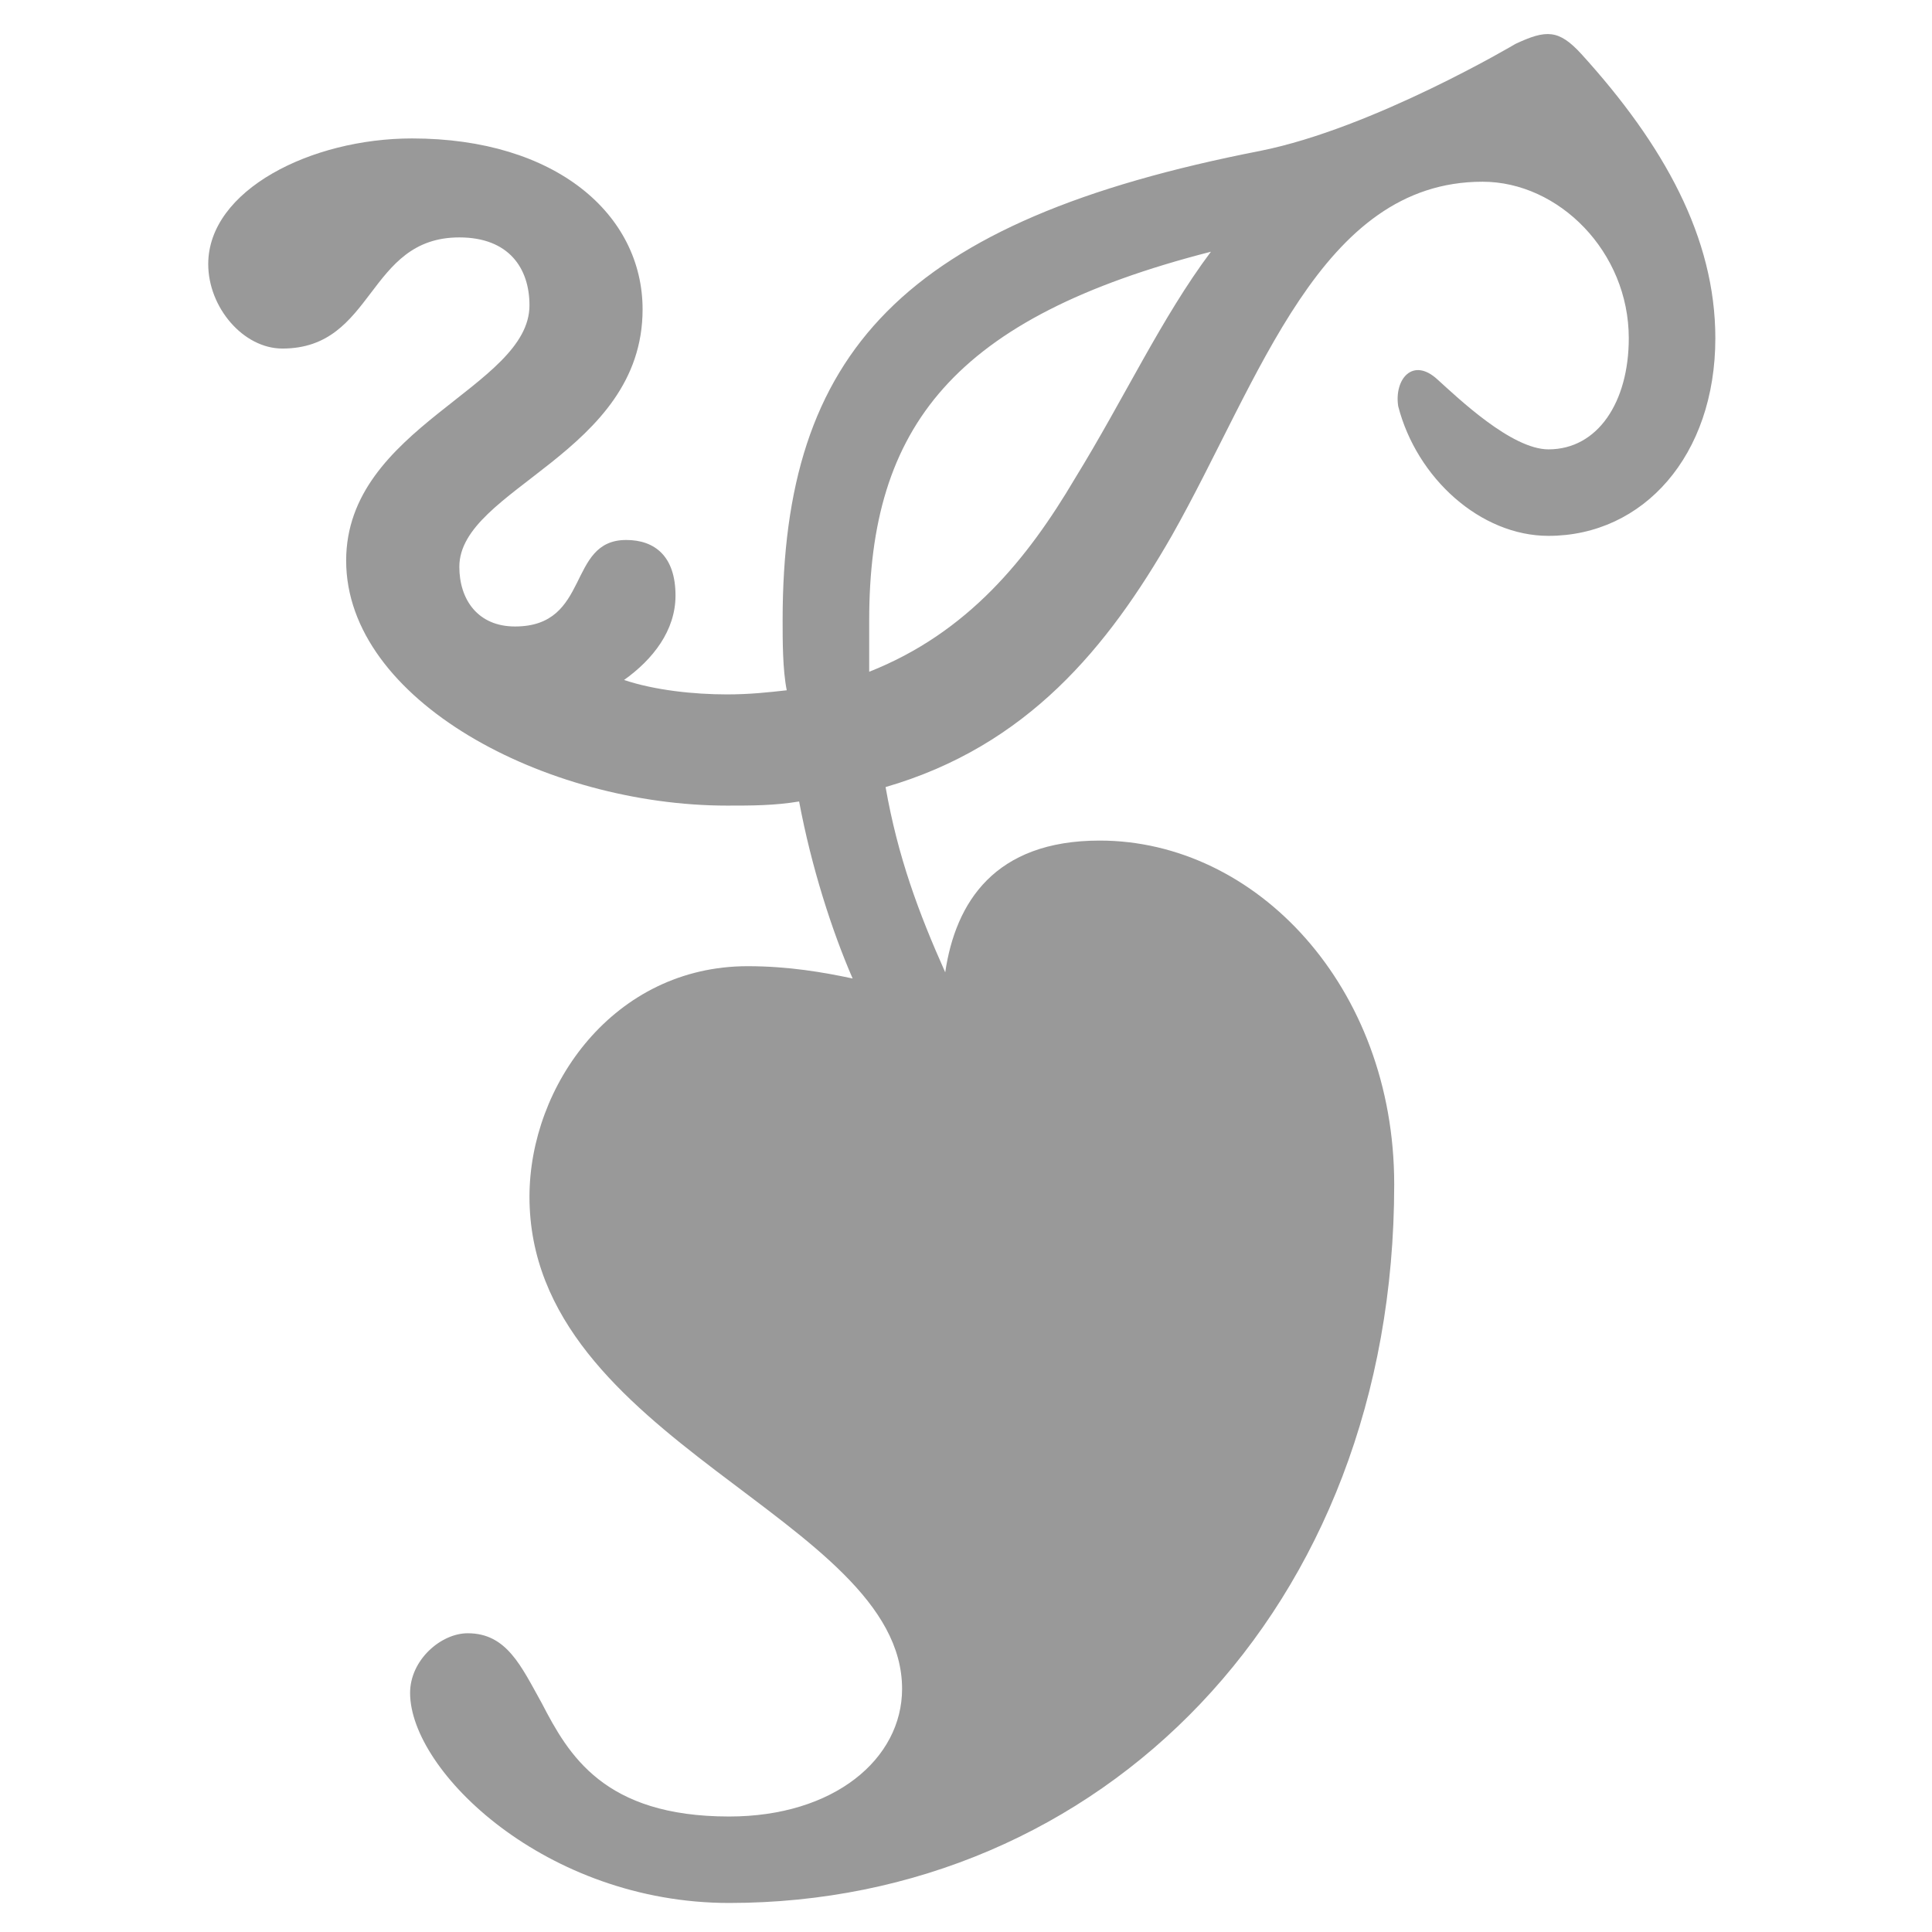 <?xml version="1.0" encoding="utf-8"?>
<!-- Generator: Adobe Illustrator 15.0.0, SVG Export Plug-In . SVG Version: 6.00 Build 0)  -->
<!DOCTYPE svg PUBLIC "-//W3C//DTD SVG 1.1//EN" "http://www.w3.org/Graphics/SVG/1.1/DTD/svg11.dtd">
<svg version="1.1" id="Ebene_1" xmlns="http://www.w3.org/2000/svg" xmlns:xlink="http://www.w3.org/1999/xlink" x="0px" y="0px"
	 width="56.689px" height="56.689px" viewBox="0 0 56.689 56.689" enable-background="new 0 0 56.689 56.689" xml:space="preserve">
<g>
	<path fill="#222222" d="M166.915,101.828c0.345,0.891-0.41,2.946-1.712,2.397c-0.479-0.206-0.753-0.617-0.821-1.231
		c-0.207-1.028,0.068-2.125,1.094-2.604c3.906-1.714,6.51,2.329,6.854,5.276c0.547,4.796-1.233,7.331-3.633,10.482
		c-1.781,2.533-3.425,7.945-2.877,11.782c0.204,0.755,0.821,2.057,1.644,3.086c1.028,1.096,2.194,1.712,3.085,0.409
		c0.752-1.025,0.958-2.056,1.165-3.22c0.066-0.205,0.066-0.549,0.066-1.027c-0.547,0.548-2.397,0.343-1.985-0.821
		c0.272-1.027,0.96-1.509,1.712-1.509c0.891,0,1.781,0.755,1.988,1.919c0.206,1.163-0.207,2.398-0.688,3.494
		c-0.822,2.123-2.123,3.153-3.492,3.357c-2.264,0.342-4.729-1.715-5.345-5.482c-0.687-3.698,0.891-7.81,2.123-10.482
		c-2.946-1.438-6.028-3.081-9.25-3.904c1.439,1.576,2.331,3.7,2.331,5.688c0,3.221-3.358,6.853-6.031,7.948
		c-1.231,0.411-2.396,0.616-3.424,0.616c-3.632,0-6.442-2.057-10.278-3.7c-1.78-0.687-6.51-2.467-8.496-2.671
		c-3.357-0.343-6.92,0.753-9.592,2.603c-0.479,0.755-1.85,0.274-2.057-0.547c0.207-1.438,1.027-2.535,1.508-3.839
		c1.302-3.083,2.397-5.96,3.975-8.906c3.356-6.646,10.004-10.963,17.677-11.577c3.633-0.275,8.152,0.271,11.169,2.808
		c1.576,1.303,2.191,2.81,2.191,4.454c0,1.301-0.411,2.672-0.96,4.042l-0.41,0.891l1.576,0.206
		c2.672,0.342,8.495,2.878,10.757,4.386c1.371-2.262,3.563-4.249,4.041-6.921C171.164,106.625,170.548,101.828,166.915,101.828z
		 M148.759,111.215c1.303,0,2.536,0.07,3.7,0.138c0,0,0,0,0.068-0.066c0.479-0.207,0.958-1.783,1.438-3.223
		c0.549-2.123-0.068-3.288-1.369-4.315c-2.673-2.192-5.823-3.152-9.319-2.811c-9.249,0.892-14.661,5.414-18.225,13.155l-2.877,6.235
		c0.821-0.754,1.645-1.37,2.191-1.919c1.37-1.302,2.879-2.124,4.452-3.152C133.069,112.518,141.701,111.215,148.759,111.215z
		 M123.889,121.081c2.398-0.89,4.932-1.303,7.193-1.097c2.672,0.207,5.755,1.509,8.839,2.878c4.179,1.851,7.742,4.044,10.688,3.495
		c4.042-0.754,6.305-3.427,6.648-6.373c0.479-3.083-1.51-5.617-4.249-6.921c-1.303-0.205-2.604-0.136-4.18-0.136
		c-6.716,0-15.074,1.096-18.979,3.7c-1.575,1.025-2.946,1.645-4.247,2.945C125.121,120.055,124.641,120.465,123.889,121.081z"/>
	<path fill="#222222" d="M8.575,123.704c2.229-1.533,7.597-3.974,10.386-4.32l1.604-0.211l-0.418-0.905
		c-0.558-1.394-0.976-2.79-0.976-4.113c0-1.674,0.628-3.204,2.229-4.53c3.067-2.646,8.646-3.205,12.338-2.997
		c7.81,0.628,14.15,5.019,17.566,11.779c1.604,2.997,2.717,5.927,4.043,9.063c0.488,1.325,1.324,2.439,1.533,3.903
		c-0.209,0.838-1.604,1.324-2.092,0.558c-2.72-1.882-6.343-2.997-9.761-2.646c-2.09,0.208-6.897,2.02-8.641,2.718
		c-3.904,1.673-6.764,3.763-10.457,3.763c-1.046,0-2.229-0.208-3.485-0.626c-2.719-1.115-6.135-4.811-6.135-8.086
		c0-2.021,0.349-4.043,1.813-5.646c-3.275,0.838-5.854,2.37-8.851,3.835c1.254,2.717,2.857,6.899,2.16,10.662
		c-0.628,3.834-3.135,5.926-5.437,5.577c-1.395-0.21-2.718-1.256-3.554-3.415c-0.487-1.115-0.907-2.37-0.697-3.556
		s1.113-1.951,2.021-1.951c0.766,0,1.464,0.487,1.742,1.533c0.21,1.116-1.395,1.464-2.021,0.836c0,0.488,0,0.836,0.07,1.046
		c0.21,1.187,0.21,1.674,0.977,2.72c0.905,1.323,2.368,1.255,3.417,0.139c0.836-1.046,1.392-2.369,1.602-3.137
		c0.558-3.901-1.114-9.408-2.927-11.988c-2.439-3.138-4.321-6.135-3.766-10.943c0.21-2.509,2.231-5.507,5.092-5.507
		c0.626,0,1.252,0.141,1.951,0.418c1.044,0.488,1.324,1.604,1.114,2.649c-0.07,0.628-0.348,1.046-0.836,1.254
		c-1.326,0.558-2.091-1.534-1.742-2.439c-3.347-0.767-4.393,4.671-4.043,7.25C4.742,119.104,7.111,121.403,8.575,123.704z
		 M46.146,124.192c-3.903-2.58-12.547-3.694-19.449-3.694c-1.741,0-3.274,0.069-4.669,0.21c-2.79,1.322-4.253,3.764-3.765,6.899
		c0.35,2.997,2.649,5.715,6.763,6.482c2.997,0.559,6.623-1.673,10.875-3.555c3.136-1.395,6.271-2.719,8.992-2.929
		c2.299-0.21,4.879,0.21,7.318,1.116c-0.767-0.628-1.256-1.046-1.744-1.534C49.143,125.864,47.75,125.238,46.146,124.192z
		 M51.723,126.004c0.559,0.558,1.396,1.186,2.229,1.951l-2.927-6.344c-3.623-7.876-8.854-12.477-18.123-13.383
		c-3.692-0.348-7.736,0.768-10.456,2.997c-1.323,1.047-1.951,2.23-1.394,4.393c0.488,1.464,0.976,3.066,1.463,3.276
		c0.07,0,0.07,0,0.07,0.068c1.324-0.068,2.647-0.139,4.11-0.139c7.253,0,16.242,1.184,20.494,3.973
		C48.795,123.845,50.328,124.68,51.723,126.004z"/>
</g>
<g>
	<path fill="#999999" d="M40.909,34.752c0,12.507-8.641,21.085-19.514,21.085c-5.376,0-9.362-3.865-9.362-6.162
		c0-0.968,0.904-1.752,1.691-1.752c1.146,0,1.568,0.967,2.174,2.054c0.784,1.511,1.813,3.323,5.497,3.323
		c3.082,0,5.074-1.692,5.074-3.746c0-5.015-10.933-7.248-10.933-14.437c0-3.265,2.477-6.767,6.401-6.767
		c1.207,0,2.235,0.181,3.081,0.361c-0.604-1.39-1.208-3.261-1.57-5.194c-0.728,0.121-1.391,0.121-2.113,0.121
		c-5.316,0-11.178-3.082-11.178-7.188c0-3.929,5.379-5.074,5.379-7.492c0-1.087-0.604-1.992-2.058-1.992
		c-2.718,0-2.476,3.261-5.192,3.261c-1.149,0-2.176-1.208-2.176-2.477c0-2.174,3.021-3.688,5.979-3.688
		c4.229,0,6.766,2.236,6.766,5.016c0,4.229-5.377,5.255-5.377,7.553c0,0.964,0.544,1.751,1.634,1.751
		c2.233,0,1.511-2.538,3.262-2.538c0.846,0,1.447,0.484,1.447,1.63c0,1.028-0.662,1.874-1.51,2.478
		c0.907,0.303,2.055,0.423,3.022,0.423c0.664,0,1.208-0.06,1.752-0.121c-0.121-0.604-0.121-1.449-0.121-2.054
		c0-7.854,3.503-11.72,14.014-13.773c3.323-0.664,7.491-3.14,7.491-3.14c0.905-0.424,1.271-0.424,1.934,0.3
		c2.415,2.659,3.929,5.379,3.929,8.337c0,3.443-2.115,5.799-4.896,5.799c-1.994,0-3.866-1.692-4.41-3.805
		c-0.119-0.787,0.424-1.451,1.149-0.787c0.603,0.544,2.174,2.054,3.261,2.054c1.449,0,2.356-1.39,2.356-3.261
		c0-2.538-2.055-4.592-4.29-4.592c-4.771,0-6.524,5.799-9.121,10.391c-1.872,3.261-4.229,6.161-8.396,7.371
		c0.361,2.054,0.968,3.684,1.75,5.436c0.304-2.054,1.451-3.866,4.531-3.866C36.861,24.664,40.909,28.954,40.909,34.752z
		 M25.504,19.711c2.898-1.146,4.651-3.323,6.042-5.679c1.449-2.355,2.536-4.713,3.985-6.646C27.98,9.32,25.504,12.522,25.504,18.201
		C25.504,18.686,25.504,19.108,25.504,19.711z"/>
</g>
</svg>
